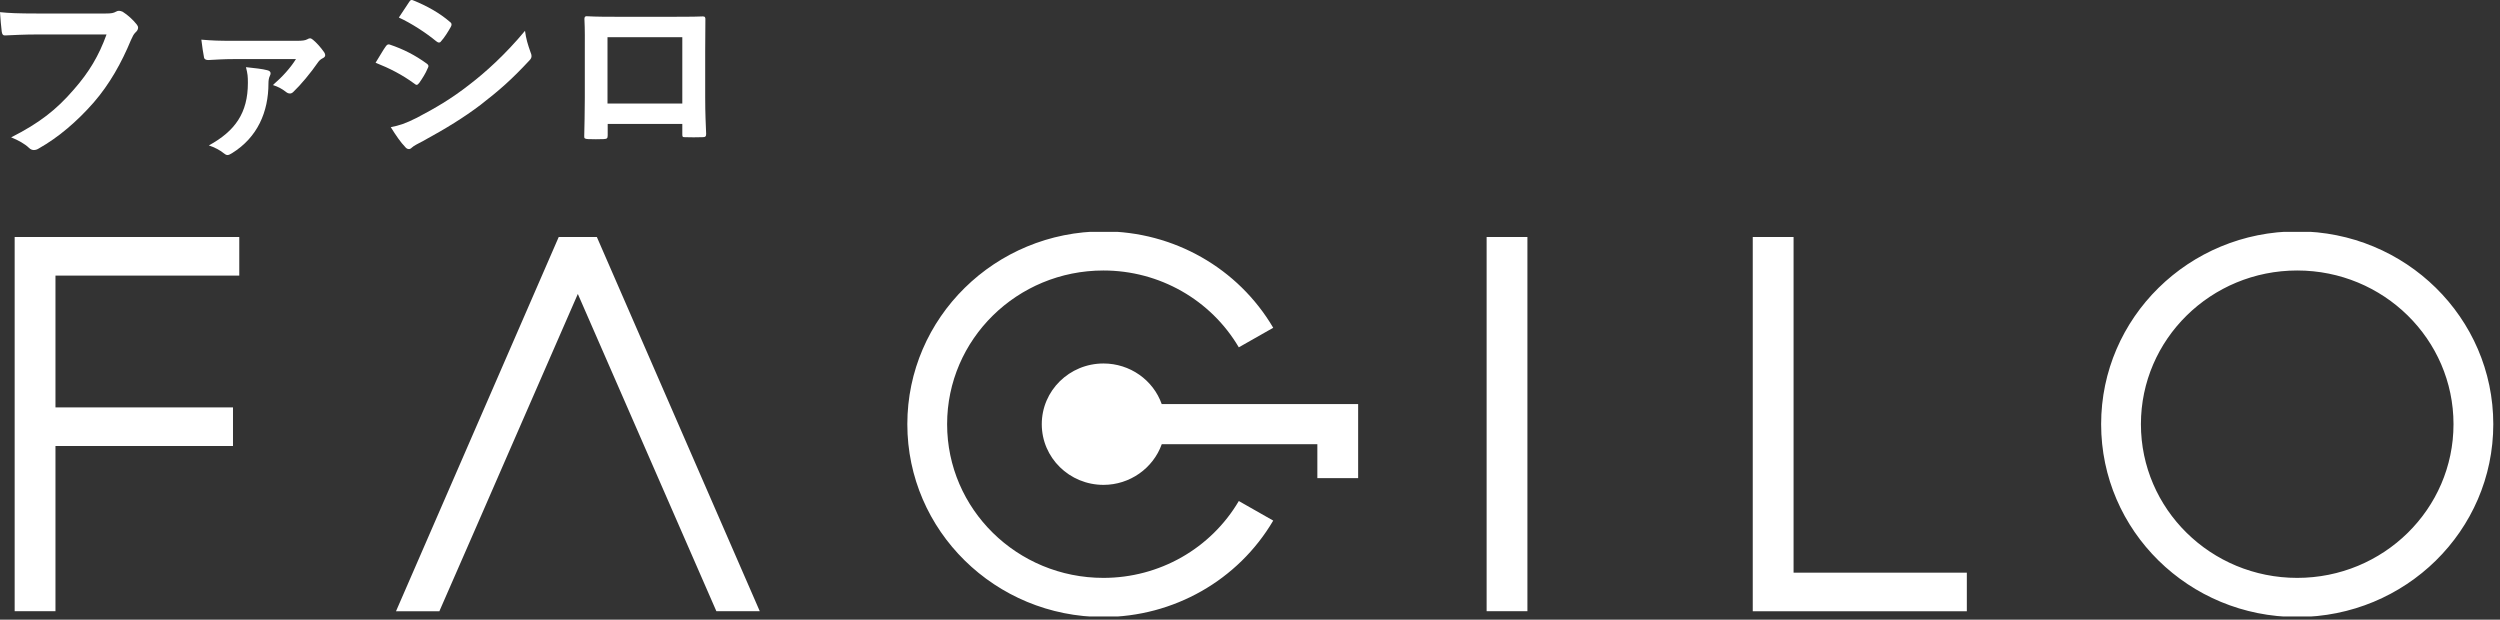 <svg width="117" height="29" viewBox="0 0 117 29" fill="none" xmlns="http://www.w3.org/2000/svg">
<rect x="0" y="0" width="117" height="29" fill="#333333" stroke="none"/>
<g clip-path="url(#clip0_1357_1657)">
<path fill-rule="evenodd" clip-rule="evenodd" d="M2.596 12.897V19.067H10.904V20.872H2.596V28.604H0.686V11.092H11.198V12.897H2.596ZM107.509 10.828C112.576 10.828 116.686 14.866 116.686 19.852C116.686 24.838 112.58 28.876 107.509 28.876C102.439 28.876 98.333 24.838 98.333 19.852C98.333 14.866 102.443 10.828 107.509 10.828ZM107.509 12.659C103.469 12.659 100.195 15.879 100.195 19.852C100.195 23.825 103.469 27.045 107.509 27.045C111.549 27.045 114.824 23.825 114.824 19.852C114.824 15.879 111.549 12.659 107.509 12.659ZM54.37 18.911H63.561V22.377H61.652V20.789H54.37C53.965 21.921 52.872 22.692 51.644 22.692C50.047 22.692 48.755 21.422 48.755 19.852C48.755 18.281 50.047 17.011 51.644 17.011C52.876 17.011 53.969 17.778 54.37 18.915V18.911ZM51.64 27.045C47.6 27.045 44.325 23.825 44.325 19.852C44.325 15.879 47.6 12.659 51.64 12.659C54.26 12.659 56.666 14.03 57.976 16.255L59.587 15.34C57.947 12.55 54.929 10.828 51.64 10.828C46.573 10.828 42.463 14.866 42.463 19.852C42.463 24.838 46.573 28.876 51.64 28.876C54.926 28.876 57.947 27.153 59.587 24.364L57.976 23.448C56.666 25.674 54.26 27.045 51.64 27.045ZM27.042 13.758C24.886 18.676 22.756 23.604 20.599 28.521L20.563 28.608H18.532L26.148 11.092H27.933L35.557 28.604H33.526L27.042 13.755V13.758ZM69.574 11.092H71.483V28.604H69.574V11.092ZM83.939 26.802H92.048V28.608H82.029V11.092H83.939V26.802Z" fill="white"/>
</g>
<path d="M31.932 5.799H28.44V6.33C28.44 6.483 28.404 6.501 28.242 6.51C28.017 6.519 27.756 6.519 27.531 6.51C27.378 6.501 27.333 6.483 27.342 6.375C27.351 5.907 27.369 5.268 27.369 4.584V2.379C27.369 1.893 27.378 1.407 27.351 0.885C27.351 0.795 27.387 0.759 27.45 0.759C27.927 0.786 28.458 0.786 29.061 0.786H31.203C31.788 0.786 32.472 0.786 32.895 0.768C32.994 0.768 33.021 0.813 33.012 0.948C33.012 1.389 33.003 1.875 33.003 2.406V4.557C33.003 5.34 33.03 5.781 33.048 6.267C33.048 6.393 33.003 6.42 32.877 6.42C32.607 6.429 32.319 6.429 32.049 6.42C31.941 6.42 31.932 6.402 31.932 6.276V5.799ZM31.932 4.845V1.74H28.431V4.845H31.932Z" fill="white"/>
<path d="M17.577 2.936C17.802 2.576 17.946 2.315 18.054 2.171C18.099 2.108 18.144 2.063 18.225 2.081C18.9 2.306 19.44 2.594 19.953 2.963C20.016 3.008 20.052 3.044 20.052 3.098C20.052 3.125 20.034 3.161 20.016 3.197C19.917 3.44 19.764 3.674 19.62 3.881C19.575 3.935 19.539 3.971 19.503 3.971C19.467 3.971 19.44 3.953 19.395 3.917C18.819 3.494 18.234 3.197 17.577 2.936ZM18.666 0.821C18.819 0.587 18.99 0.335 19.143 0.101C19.206 -0.007 19.26 -0.025 19.368 0.029C19.944 0.263 20.565 0.596 21.06 1.028C21.114 1.064 21.132 1.109 21.132 1.145C21.132 1.181 21.123 1.217 21.096 1.262C20.97 1.487 20.79 1.775 20.637 1.937C20.61 1.982 20.574 1.991 20.547 1.991C20.502 1.991 20.457 1.964 20.412 1.928C19.944 1.541 19.242 1.082 18.666 0.821ZM18.288 5.951C18.666 5.879 18.981 5.78 19.512 5.51C20.367 5.06 21.105 4.637 21.978 3.953C22.698 3.404 23.661 2.54 24.57 1.442C24.624 1.838 24.696 2.063 24.831 2.45C24.858 2.513 24.876 2.567 24.876 2.621C24.876 2.693 24.849 2.756 24.777 2.828C23.94 3.728 23.373 4.223 22.491 4.907C21.708 5.501 20.871 6.014 19.8 6.599C19.584 6.716 19.368 6.815 19.278 6.905C19.224 6.959 19.179 6.977 19.134 6.977C19.071 6.977 19.008 6.941 18.954 6.869C18.765 6.68 18.522 6.329 18.288 5.951Z" fill="white"/>
<path d="M13.851 2.765H10.962C10.431 2.765 10.143 2.792 9.747 2.81C9.657 2.81 9.567 2.783 9.549 2.693C9.513 2.522 9.459 2.153 9.423 1.856C9.963 1.901 10.242 1.91 10.89 1.91H13.905C14.157 1.91 14.283 1.892 14.382 1.838C14.427 1.811 14.472 1.793 14.508 1.793C14.553 1.793 14.598 1.82 14.652 1.865C14.823 2.009 15.003 2.207 15.174 2.45C15.21 2.504 15.219 2.549 15.219 2.585C15.219 2.639 15.183 2.684 15.129 2.711C15.003 2.774 14.94 2.837 14.895 2.9C14.535 3.422 14.067 3.98 13.725 4.304C13.671 4.358 13.617 4.376 13.572 4.376C13.5 4.376 13.437 4.349 13.374 4.295C13.185 4.151 13.023 4.061 12.771 3.98C13.23 3.584 13.59 3.179 13.851 2.765ZM11.511 3.143C11.916 3.188 12.285 3.224 12.51 3.287C12.618 3.314 12.663 3.359 12.663 3.431C12.663 3.467 12.654 3.512 12.627 3.557C12.582 3.647 12.564 3.773 12.564 3.899C12.564 5.24 12.051 6.428 10.863 7.166C10.773 7.22 10.71 7.256 10.647 7.256C10.593 7.256 10.539 7.229 10.476 7.175C10.305 7.031 10.026 6.887 9.774 6.806C11.007 6.131 11.601 5.285 11.601 3.881C11.601 3.575 11.592 3.467 11.511 3.143Z" fill="white"/>
<path d="M4.986 1.613H1.737C1.152 1.613 0.639 1.64 0.252 1.658C0.135 1.667 0.099 1.604 0.081 1.478C0.054 1.298 0.018 0.83 0 0.569C0.405 0.614 0.882 0.632 1.728 0.632H4.941C5.211 0.632 5.31 0.614 5.436 0.542C5.481 0.515 5.526 0.506 5.571 0.506C5.625 0.506 5.679 0.524 5.742 0.551C5.985 0.704 6.228 0.929 6.399 1.145C6.444 1.199 6.462 1.244 6.462 1.298C6.462 1.379 6.417 1.451 6.336 1.523C6.255 1.604 6.21 1.694 6.129 1.874C5.688 2.936 5.139 3.926 4.383 4.799C3.609 5.681 2.736 6.428 1.827 6.941C1.746 6.995 1.665 7.022 1.584 7.022C1.512 7.022 1.431 6.995 1.359 6.923C1.152 6.725 0.855 6.563 0.522 6.428C1.836 5.762 2.637 5.141 3.465 4.178C4.167 3.377 4.626 2.612 4.986 1.613Z" fill="white"/>
<defs>
<clipPath id="clip0_1357_1657">
<rect width="116" height="18" fill="white" transform="translate(0.686 10.852)"/>
</clipPath>
</defs>
</svg>
